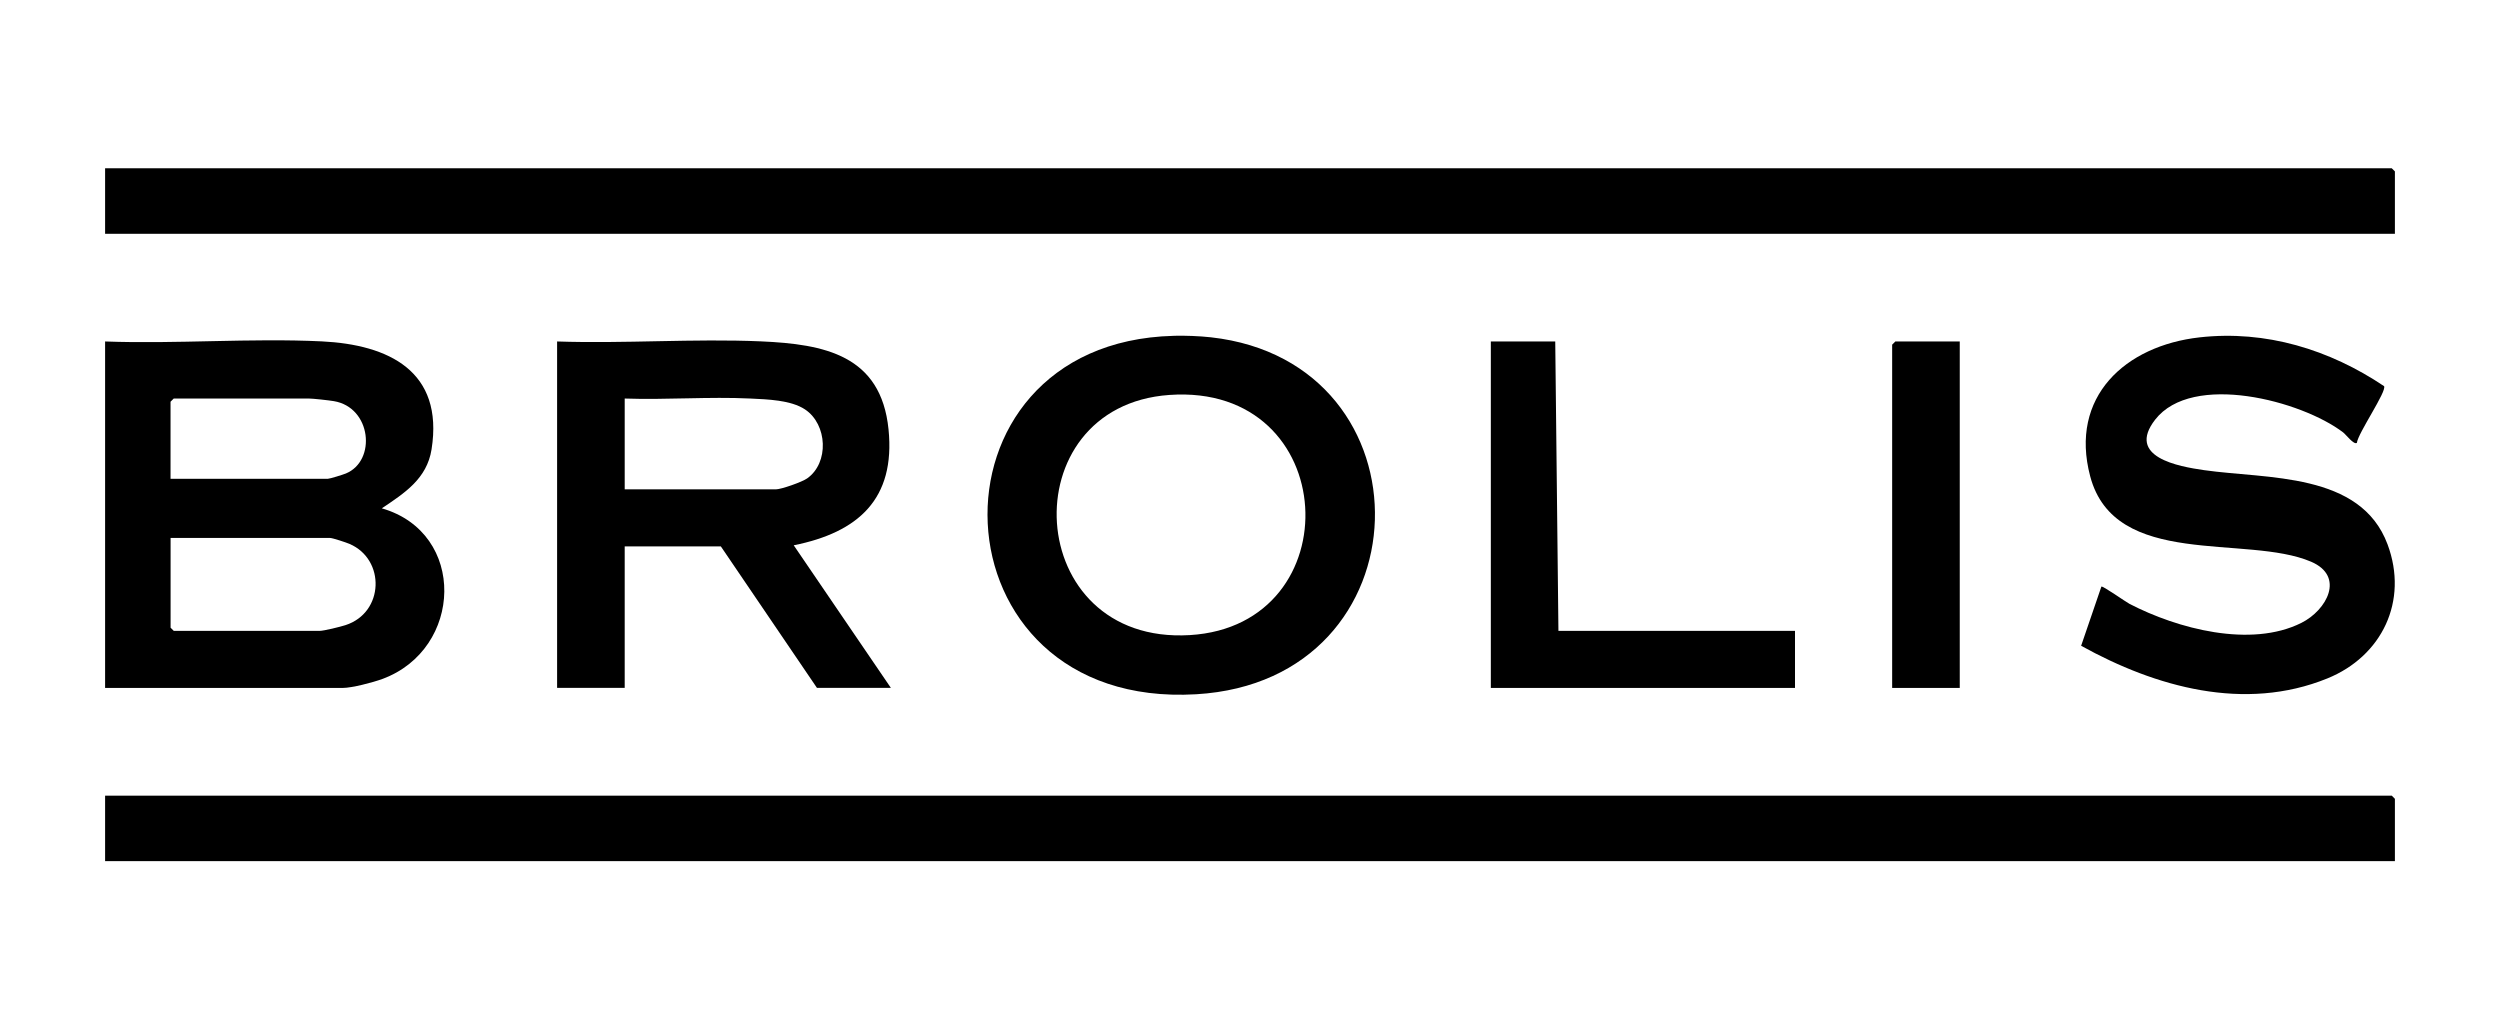 <?xml version="1.0" encoding="UTF-8"?> <svg xmlns="http://www.w3.org/2000/svg" id="Game_Insight" width="510" height="210" viewBox="0 0 510 210"><polygon points="488.56 47.69 21.44 47.69 21.44 34.33 487.92 34.33 488.56 34.97 488.56 47.69"></polygon><polygon points="488.56 175.67 21.44 175.67 21.44 162.31 487.92 162.31 488.56 162.96 488.56 175.67"></polygon><path d="M21.44,69.66c14.57.54,29.67-.72,44.19-.02,13.63.66,24.93,6.05,22.41,22.02-.95,6.02-5.52,8.93-10.15,12.04,17.39,5.01,16.57,28.75.11,34.81-1.89.7-6.21,1.83-8.08,1.83H21.44v-70.67ZM34.8,97.67h32.1c.39,0,3.07-.84,3.66-1.08,6.27-2.59,5.23-13.49-2.47-14.76-1.02-.17-4.24-.53-5.07-.53h-27.58l-.65.65v15.73ZM34.8,109.74v18.31l.65.65h29.73c.9,0,4.23-.83,5.29-1.17,7.92-2.55,8.2-13.42.82-16.58-.68-.29-3.45-1.21-3.96-1.21h-32.54Z"></path><path d="M113.66,69.66c13.75.47,27.9-.62,41.6-.02,12.89.57,24.47,2.78,26,17.95,1.44,14.22-6.2,21.02-19.34,23.65l19.82,29.09h-15.08l-19.61-28.87h-19.61v28.87h-13.79v-70.67ZM127.45,99.83h30.81c1.11,0,5.36-1.5,6.39-2.23,4.52-3.17,4.16-11.03-.43-14.08-2.89-1.92-7.68-2.05-11.14-2.22-8.45-.41-17.16.3-25.64,0v18.53Z"></path><path d="M239.4,68.5c2.35-.06,5.31.05,7.63.31,45.68,5.1,44.51,70.04-3.02,72.82-54.68,3.2-57.16-71.77-4.61-73.12ZM238.54,80.57c-32.47,2.3-30.05,51.03,4.18,48.99,33.15-1.97,31-51.48-4.18-48.99Z"></path><path d="M486.35,78.78c.6,1.02-5.33,9.6-5.55,11.57-.62.45-2.23-1.71-2.8-2.14-8.5-6.48-30.78-12.34-38.35-2.6-5.94,7.65,4.76,9.55,9.98,10.3,12.84,1.84,31.93.36,37.43,15.14,4.31,11.57-1.15,22.83-12.28,27.35-16.88,6.86-35.02,1.77-50.23-6.66l4.13-12.07c.25-.23,4.98,3.13,5.74,3.52,9.75,5.06,24.72,9.05,35.06,3.88,5.18-2.59,8.95-9.49,1.98-12.48-13.18-5.64-40.04,1.53-45.06-17.42-4.3-16.22,7.15-26.65,22.33-28.35,13.51-1.51,26.51,2.49,37.64,9.97Z"></path><polygon points="317.92 128.7 366.18 128.7 366.18 140.34 304.13 140.34 304.13 69.66 317.27 69.66 317.92 128.7"></polygon><polygon points="399.79 69.66 399.79 140.34 386 140.34 386 70.31 386.65 69.66 399.79 69.66"></polygon></svg> 